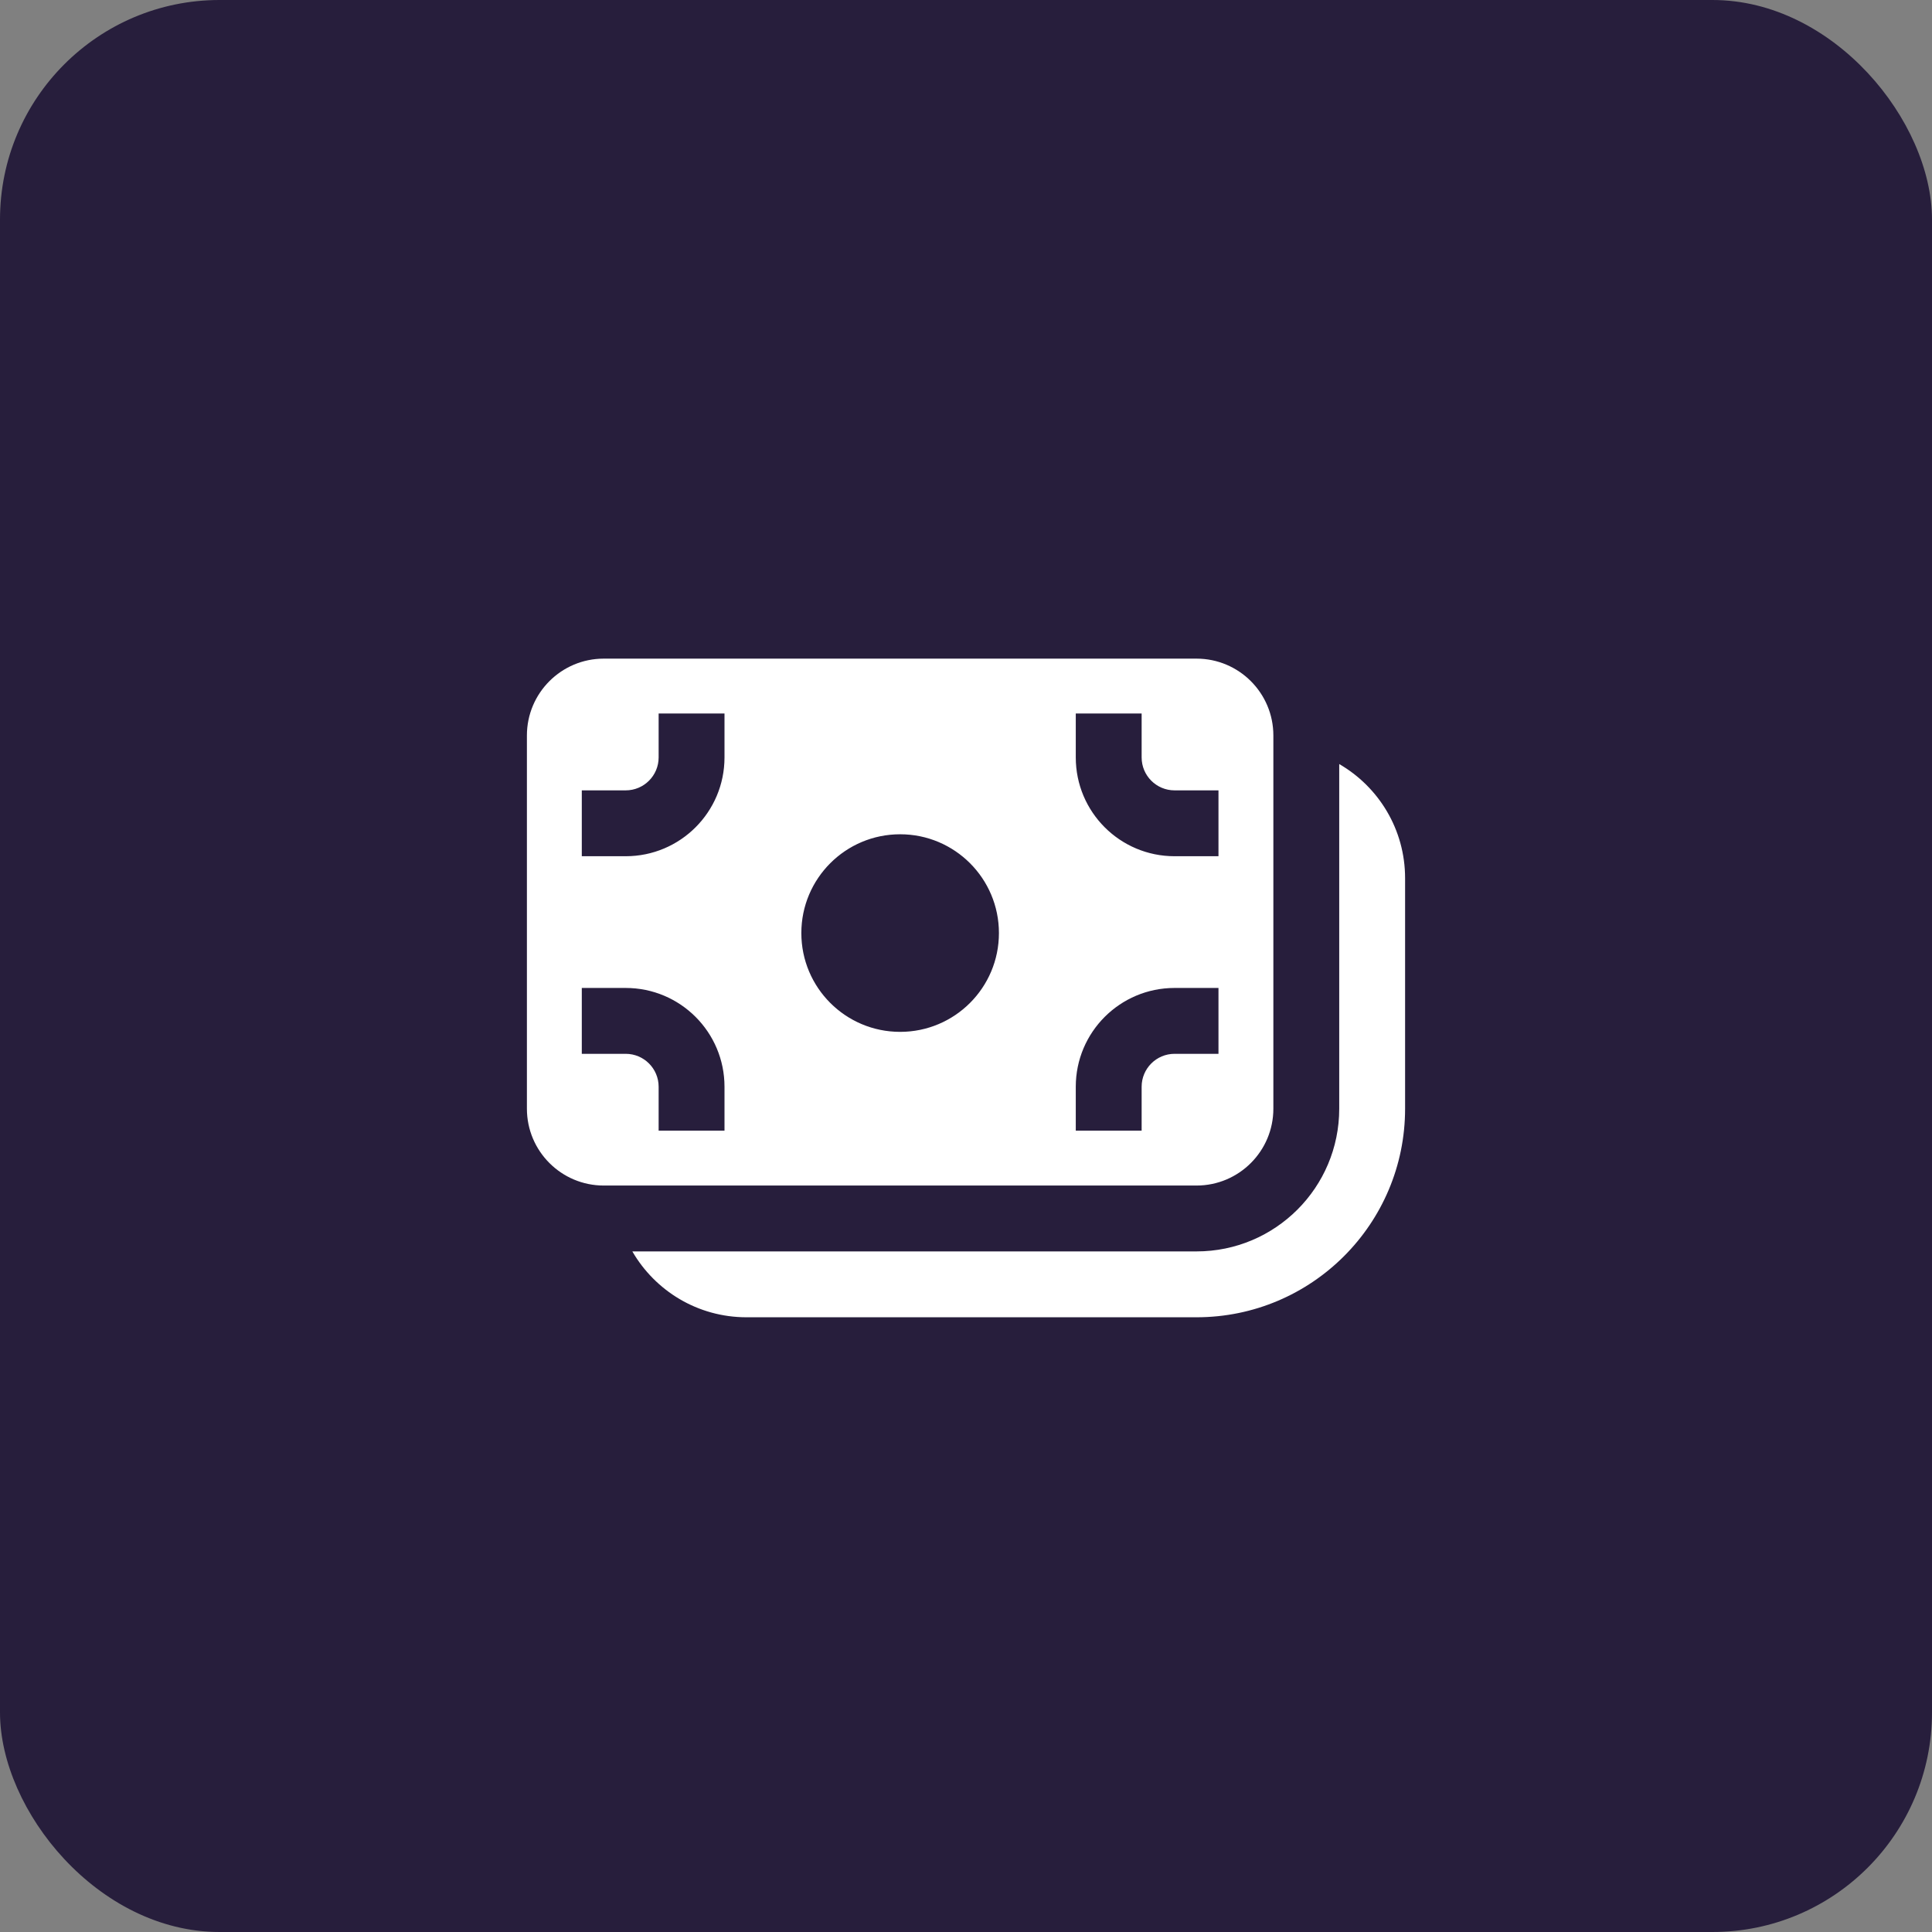 <svg width="44" height="44" viewBox="0 0 44 44" fill="none" xmlns="http://www.w3.org/2000/svg">
<rect x="0" y="0" width="44" height="44" fill="#808080" stroke="none"/>
<rect width="44" height="44" rx="5" fill="#271E3C"/>
<path d="M12 16.75C12 15.784 12.784 15 13.75 15H27.25C28.216 15 29 15.784 29 16.75V25.25C29 26.216 28.216 27 27.25 27H13.75C12.784 27 12 26.216 12 25.25V16.75ZM15 16.25V17.25C15 17.664 14.664 18 14.25 18H13.25V19.5H14.25C15.493 19.5 16.5 18.493 16.5 17.25V16.25H15ZM20.5 23.5C21.743 23.5 22.75 22.493 22.75 21.25C22.75 20.007 21.743 19 20.5 19C19.257 19 18.25 20.007 18.25 21.25C18.25 22.493 19.257 23.5 20.5 23.5ZM13.25 24H14.25C14.664 24 15 24.336 15 24.75V25.75H16.5V24.75C16.5 23.507 15.493 22.5 14.25 22.5H13.25V24ZM26 24.75C26 24.336 26.336 24 26.75 24H27.75V22.5H26.75C25.507 22.5 24.5 23.507 24.5 24.75V25.75H26V24.75ZM26 17.25V16.25H24.5V17.25C24.5 18.493 25.507 19.5 26.75 19.5H27.75V18H26.75C26.336 18 26 17.664 26 17.25ZM14.401 28.5C14.92 29.397 15.89 30 17 30H27.25C29.873 30 32 27.873 32 25.25V20C32 18.89 31.397 17.92 30.5 17.401V25.25C30.5 27.045 29.045 28.5 27.25 28.5H14.401Z" fill="white"/>
</svg>
